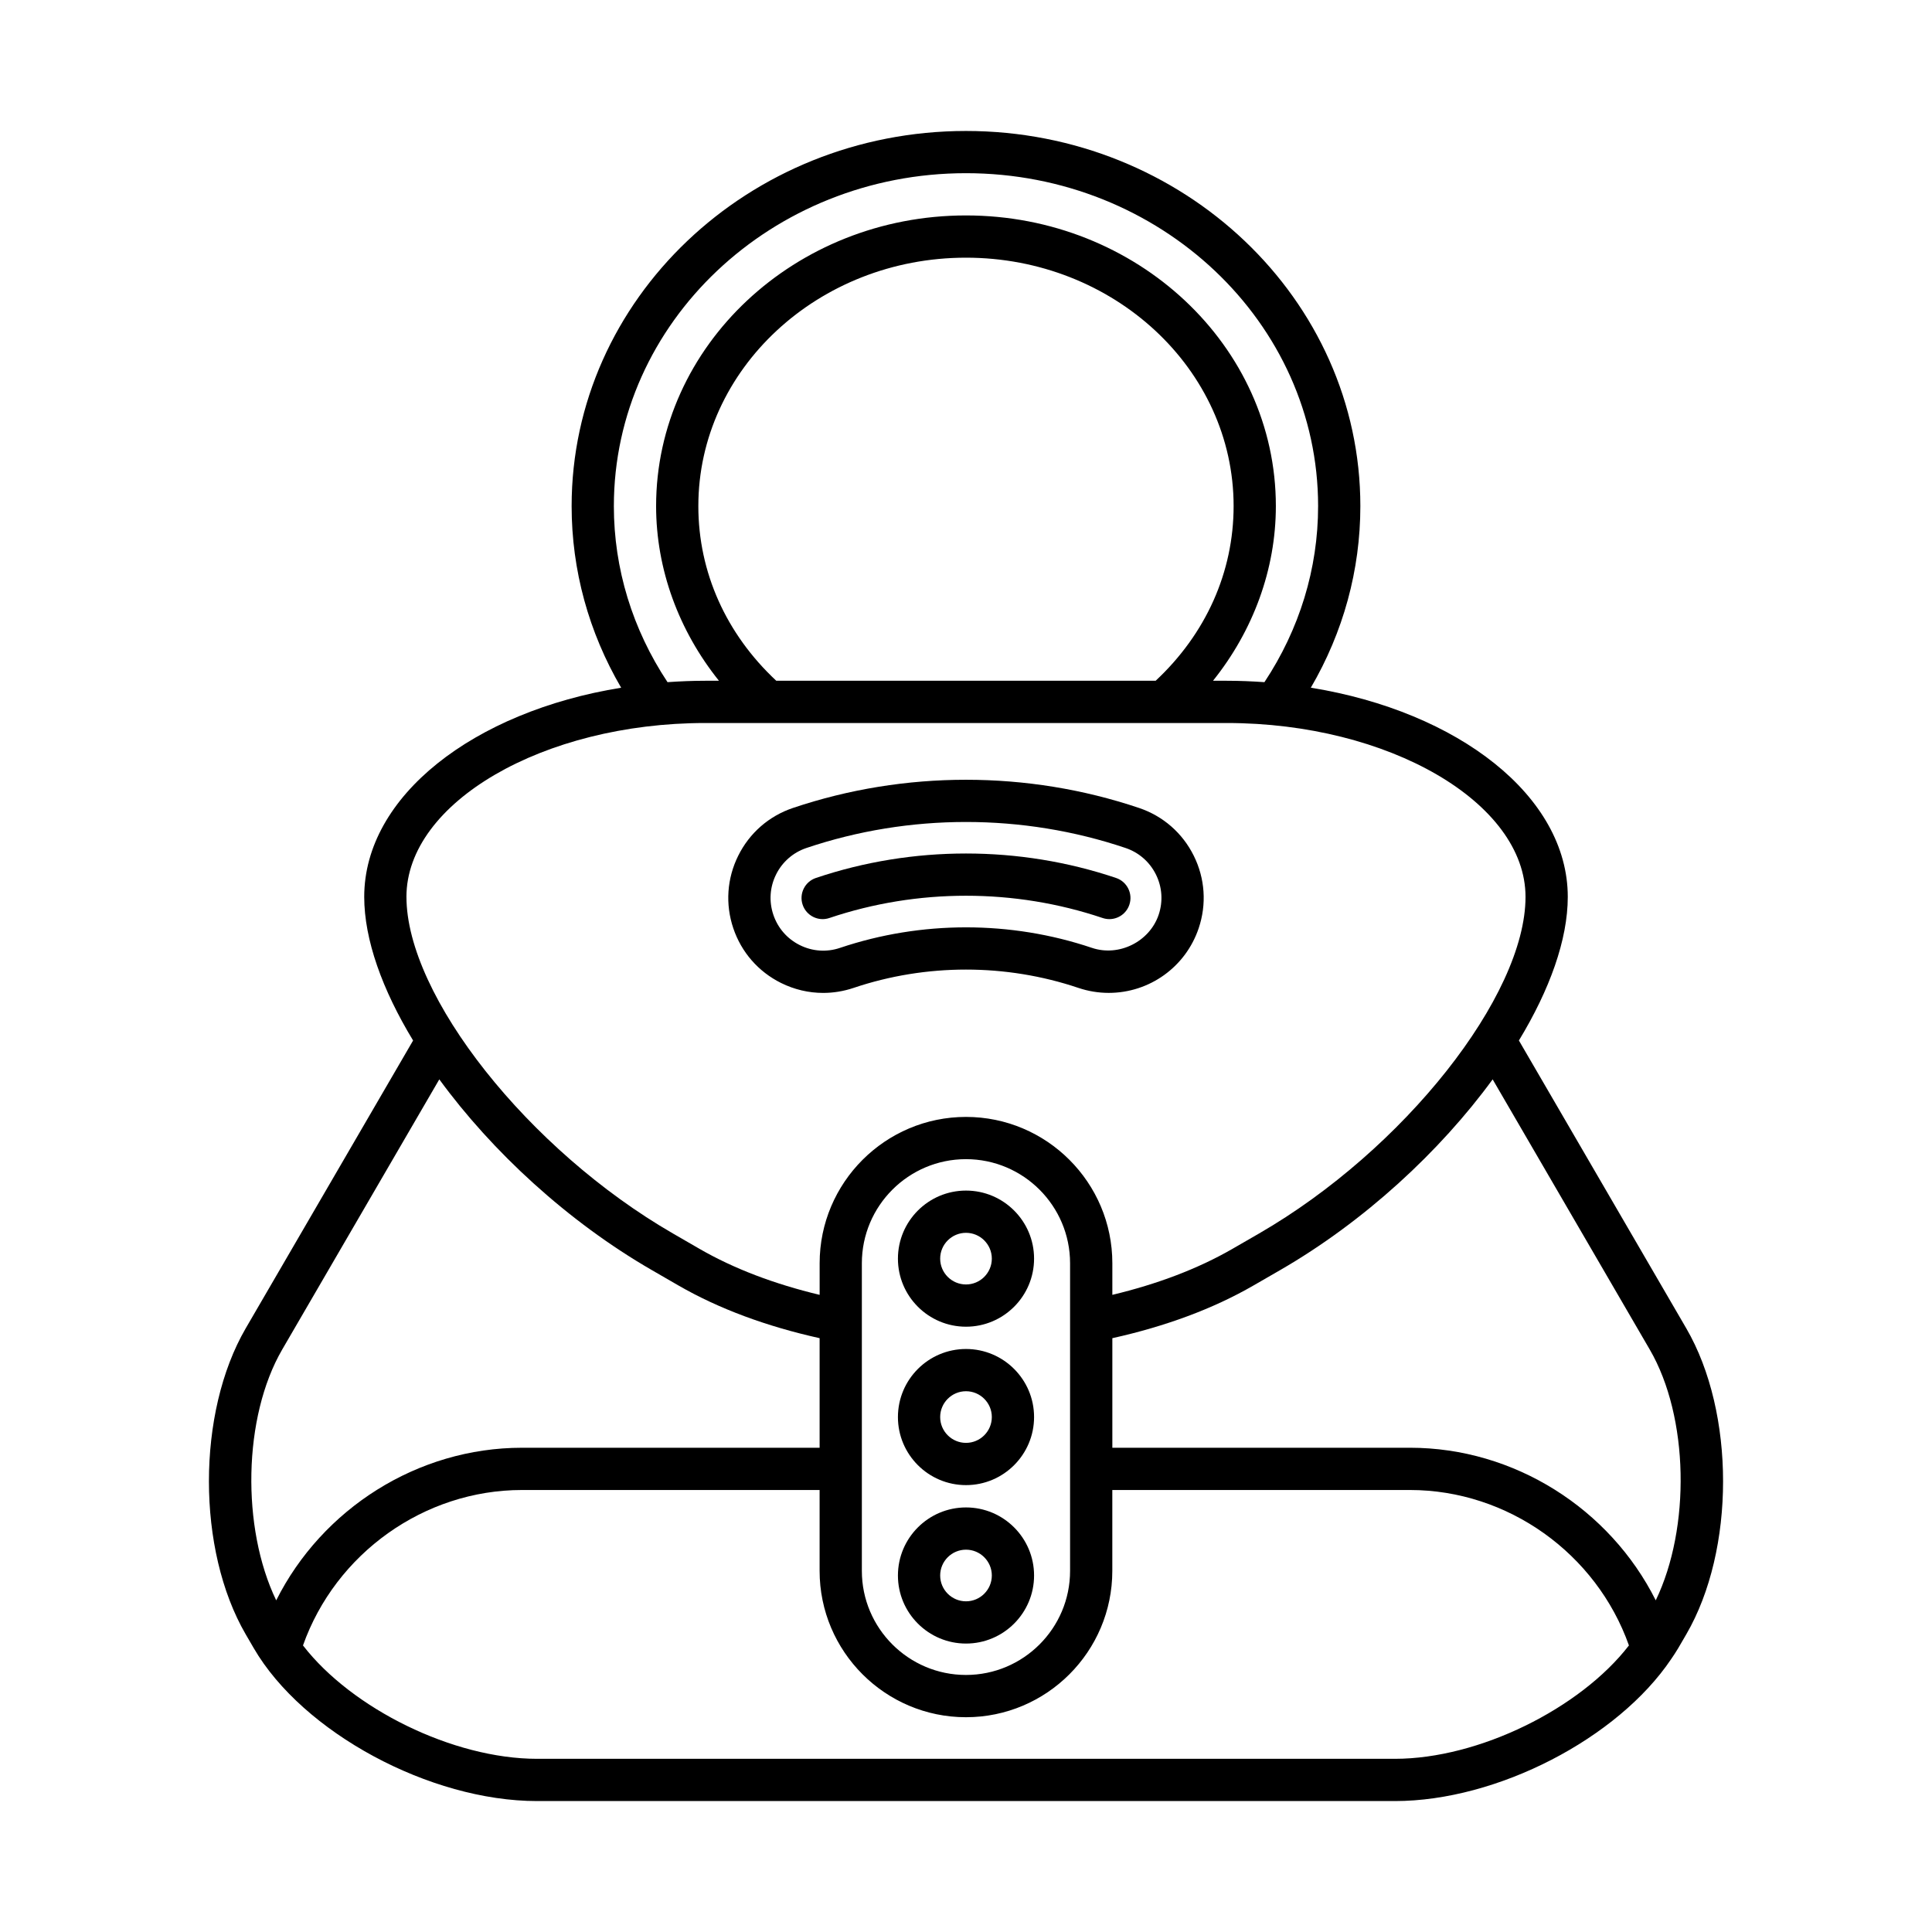 <?xml version="1.0" encoding="UTF-8"?>
<!-- Uploaded to: SVG Repo, www.svgrepo.com, Generator: SVG Repo Mixer Tools -->
<svg fill="#000000" width="800px" height="800px" version="1.1" viewBox="144 144 512 512" xmlns="http://www.w3.org/2000/svg">
 <g>
  <path d="m211.25 580.78c12.988 22.344 46.668 40.52 75.086 40.52h227.32c27.168 0 59.105-16.629 73.211-37.613 0.012-0.02 0.023-0.035 0.035-0.051 0.633-0.945 1.281-1.887 1.84-2.848l2.137-3.672c13.004-22.363 13.004-58.742 0-81.098l-44.355-76.277c8.172-13.465 12.953-26.746 12.953-38.055 0-26.699-29.02-49.121-68.094-55.438 8.586-14.691 13.125-31.148 13.125-48.121 0-54.82-46.883-99.418-104.51-99.418s-104.51 44.602-104.51 99.418c0 16.977 4.543 33.434 13.125 48.125-39.07 6.312-68.09 28.738-68.09 55.434 0 11.312 4.781 24.594 12.953 38.059l-44.355 76.273c-13.004 22.359-13.004 58.738 0 81.102zm302.4 29.324h-227.32c-22.293 0-49.125-13.328-62.035-30.047 8.637-24.371 32.09-41.191 58.031-41.191h78.879v21.43c0 21.387 17.402 38.785 38.785 38.785 21.387 0 38.785-17.398 38.785-38.785v-21.43h78.879c25.945 0 49.395 16.82 58.031 41.191-12.91 16.719-39.742 30.047-62.039 30.047zm-141.25-49.809v-81.516c0-15.215 12.375-27.59 27.59-27.59s27.59 12.375 27.59 27.59v81.516c0 15.211-12.375 27.586-27.59 27.586-15.211 0-27.59-12.375-27.59-27.586zm208.8-58.656c10.406 17.887 10.852 47.301 1.59 66.469-12.184-24.293-37.473-40.441-65.129-40.441l-78.879 0.004v-29.039c14.02-3.117 26.645-7.75 37.43-13.98l7.047-4.066c22.316-12.887 42.359-31.445 56.309-50.543zm-274.52-223.52c0-48.648 41.863-88.223 93.316-88.223s93.316 39.574 93.316 88.223c0 16.605-4.945 32.652-14.223 46.66-3.285-0.23-6.609-0.371-9.992-0.371h-3.637c10.648-13.277 16.656-29.543 16.656-46.289 0-42.473-36.84-77.027-82.121-77.027s-82.121 34.555-82.121 77.027c0 16.746 6.004 33.012 16.656 46.289h-3.641c-3.379 0-6.703 0.141-9.988 0.371-9.277-14-14.223-30.051-14.223-46.66zm143.58 46.289h-100.54c-13.297-12.418-20.652-28.754-20.652-46.289 0-36.301 31.816-65.832 70.926-65.832s70.926 29.531 70.926 65.832c-0.004 17.531-7.363 33.871-20.66 46.289zm-198.55 57.27c0-24.973 36.262-46.074 79.18-46.074h138.21c42.918 0 79.18 21.098 79.18 46.074 0 26.254-32.34 67.105-70.617 89.211l-7.047 4.066c-9.184 5.301-19.918 9.34-31.832 12.195v-8.371c0-21.387-17.402-38.785-38.785-38.785-21.387 0-38.785 17.402-38.785 38.785v8.371c-11.922-2.856-22.656-6.894-31.832-12.191l-7.047-4.074c-38.281-22.102-70.621-62.953-70.621-89.207zm-32.922 119.96 41.633-71.598c13.949 19.098 33.992 37.656 56.309 50.539l7.047 4.074c10.785 6.223 23.41 10.859 37.43 13.977v29.039h-78.879c-27.656 0-52.941 16.148-65.129 40.441-9.258-19.172-8.812-48.582 1.59-66.473z"/>
  <path d="m400 537.57c9.949 0 18.039-8.09 18.039-18.039 0-9.945-8.09-18.035-18.039-18.035s-18.039 8.09-18.039 18.039c-0.004 9.945 8.09 18.035 18.039 18.035zm0-24.879c3.773 0 6.844 3.07 6.844 6.84 0 3.773-3.074 6.844-6.844 6.844-3.773 0-6.844-3.07-6.844-6.84-0.004-3.773 3.07-6.844 6.844-6.844z"/>
  <path d="m400 495.59c9.949 0 18.039-8.09 18.039-18.039 0-9.945-8.09-18.035-18.039-18.035s-18.039 8.09-18.039 18.039c-0.004 9.945 8.09 18.035 18.039 18.035zm0-24.879c3.773 0 6.844 3.07 6.844 6.84 0 3.773-3.074 6.844-6.844 6.844-3.773 0-6.844-3.07-6.844-6.84-0.004-3.773 3.07-6.844 6.844-6.844z"/>
  <path d="m400 579.56c9.949 0 18.039-8.09 18.039-18.039 0-9.945-8.09-18.035-18.039-18.035s-18.039 8.09-18.039 18.039c-0.004 9.941 8.09 18.035 18.039 18.035zm0-24.879c3.773 0 6.844 3.07 6.844 6.84 0 3.773-3.074 6.844-6.844 6.844-3.773 0-6.844-3.07-6.844-6.84-0.004-3.777 3.07-6.844 6.844-6.844z"/>
  <path d="m350.99 404.5c3.527 1.75 7.332 2.633 11.156 2.633 2.707 0 5.418-0.441 8.059-1.328 19.199-6.473 40.367-6.477 59.586 0 2.609 0.879 5.309 1.32 8.035 1.32 10.809 0 20.387-6.887 23.836-17.129 2.148-6.367 1.688-13.191-1.301-19.215-2.984-6.019-8.133-10.52-14.504-12.664-29.574-9.961-62.145-9.961-91.719 0-6.367 2.144-11.52 6.644-14.504 12.664-2.992 6.023-3.449 12.848-1.305 19.211s6.644 11.52 12.66 14.508zm-1.328-28.746c1.66-3.344 4.519-5.84 8.051-7.031 13.633-4.594 27.957-6.891 42.285-6.891s28.652 2.297 42.285 6.891c3.531 1.191 6.391 3.688 8.051 7.031 1.656 3.34 1.914 7.125 0.723 10.664-2.406 7.121-10.492 11.195-17.691 8.773-21.516-7.25-45.219-7.242-66.738 0-3.535 1.203-7.324 0.938-10.664-0.723-3.34-1.656-5.832-4.516-7.023-8.055-1.191-3.535-0.934-7.32 0.723-10.66z"/>
  <path d="m363.8 387.28c23.344-7.867 49.059-7.867 72.402 0 0.598 0.199 1.195 0.297 1.789 0.297 2.34 0 4.516-1.477 5.301-3.812 0.988-2.93-0.586-6.106-3.516-7.094-25.648-8.645-53.902-8.645-79.551 0-2.93 0.988-4.504 4.164-3.516 7.094 0.984 2.93 4.172 4.512 7.09 3.516z"/>
 </g>
</svg>